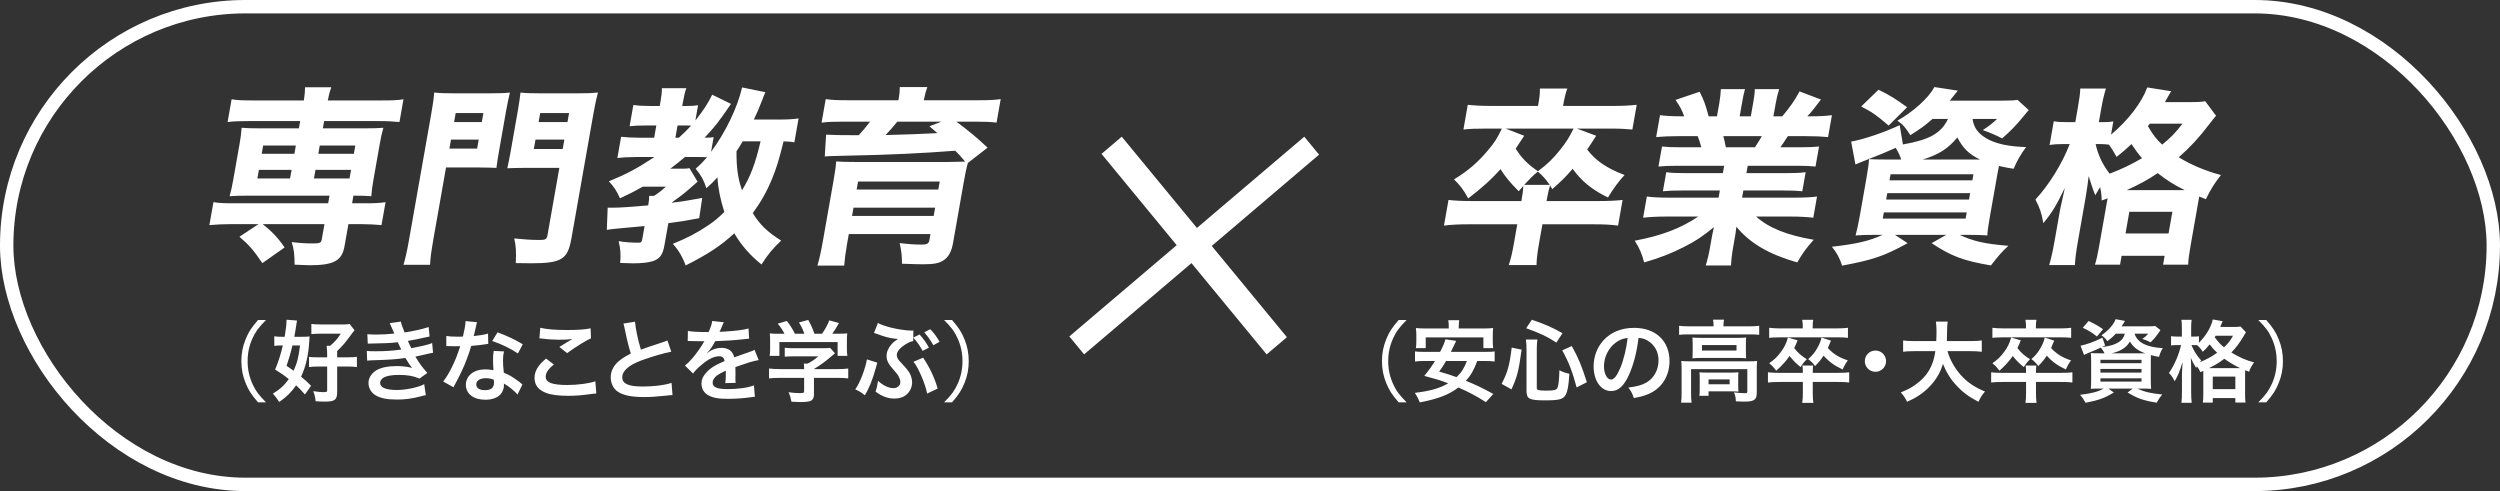 <svg width="560" height="110" viewBox="0 0 560 110" fill="none" xmlns="http://www.w3.org/2000/svg">
<rect x="0" y="0" width="560" height="110" fill="#333333" stroke="none"/>
<rect x="1.5" y="1.5" width="557" height="107" rx="53.5" stroke="white" stroke-width="3"/>
<path d="M55.637 27.123C53.624 27.123 52.372 27.166 50.98 27.337L51.879 22.241C53.175 22.455 54.32 22.498 56.59 22.498H68.067C68.25 21.213 68.314 20.613 68.335 19.543H74.202C73.86 20.528 73.603 21.47 73.421 22.498H85.584C87.896 22.498 89.02 22.455 90.38 22.241L89.481 27.337C88.175 27.209 86.868 27.123 84.898 27.123H72.607L72.318 28.75H81.569C83.796 28.75 84.706 28.708 85.873 28.622C85.509 29.95 85.348 30.635 85.07 32.219L83.635 40.356C83.357 41.941 83.282 42.626 83.175 43.954C81.986 43.868 81.44 43.825 79.17 43.825L78.871 45.538H81.569C83.881 45.538 85.005 45.496 86.365 45.282L85.455 50.421C84.02 50.292 82.457 50.207 80.873 50.207H78.046L77.168 55.175C76.59 58.429 74.749 59.414 69.309 59.414C68.838 59.414 67.65 59.371 65.99 59.286C65.99 57.059 65.841 55.774 65.337 54.232C67.136 54.447 68.667 54.532 70.08 54.532C71.665 54.532 71.943 54.404 72.082 53.59L72.682 50.207H58.849C60.916 51.834 62.361 53.376 63.753 55.431L58.764 58.943C56.826 56.074 55.83 54.918 53.635 53.033L57.896 50.207H51.558C50.059 50.207 48.335 50.292 46.901 50.421L47.811 45.282C49.095 45.496 50.252 45.538 52.522 45.538H73.507L73.806 43.825H55.733C53.592 43.825 52.639 43.868 51.429 43.954C51.793 42.626 51.975 41.813 52.232 40.356L53.667 32.219C53.924 30.763 54.02 29.992 54.127 28.622C55.273 28.708 56.162 28.75 58.389 28.75H66.954L67.243 27.123H55.637ZM58.946 32.605L58.624 34.447H65.948L66.269 32.605H58.946ZM57.993 38.044L57.65 39.971H64.973L65.316 38.044H57.993ZM71.301 34.447H79.267L79.588 32.605H71.622L71.301 34.447ZM70.327 39.971H78.292L78.635 38.044H70.669L70.327 39.971ZM97.05 53.793C96.579 56.449 96.376 58.076 96.333 59.318H90.38C90.798 57.905 91.172 56.277 91.611 53.793L96.579 25.613C96.986 23.301 97.157 22.102 97.264 20.731C98.485 20.86 99.374 20.903 101.601 20.903H109.823C112.093 20.903 113.089 20.86 114.224 20.731C113.924 21.973 113.689 23.044 113.389 24.714L111.783 33.836C111.408 35.935 111.312 36.748 111.205 37.605C110.016 37.562 108.774 37.519 107.489 37.519H99.909L97.04 53.793H97.05ZM101.719 27.337H107.928L108.282 25.324H102.072L101.719 27.337ZM100.669 33.29H106.879L107.232 31.277H101.023L100.669 33.29ZM127.96 53.579C127.157 58.119 125.723 58.975 118.956 58.975C118.228 58.975 117.04 58.932 115.541 58.932C115.648 56.363 115.584 55.035 115.187 53.408C117.243 53.622 118.978 53.751 120.905 53.751C122.19 53.751 122.479 53.579 122.629 52.723L125.295 37.605H117.372C115.916 37.605 114.663 37.648 113.635 37.691C113.828 36.834 114.063 35.721 114.395 33.879L116.012 24.714C116.269 23.258 116.44 22.016 116.59 20.731C117.768 20.86 118.614 20.903 120.926 20.903H129.534C131.761 20.903 132.671 20.86 133.935 20.731C133.539 22.23 133.303 23.344 132.907 25.571L127.971 53.579H127.96ZM120.648 27.337H127.115L127.468 25.324H121.001L120.648 27.337ZM119.577 33.376H126.044L126.419 31.277H119.952L119.577 33.376ZM177.96 31.877C177.211 31.748 176.751 31.706 175.519 31.663C174.492 35.817 173.978 37.487 172.993 39.928C171.783 42.883 170.477 45.196 168.624 47.723C170.145 50.249 171.826 51.92 174.984 53.89C173.078 55.688 171.997 57.016 170.573 59.243C168.025 57.187 166.098 55.003 164.481 52.262C161.515 55.003 158.56 56.973 153.581 59.457C152.896 57.53 151.901 55.903 150.712 54.618C153.988 53.29 156.205 52.134 158.785 50.378C160.048 49.521 160.958 48.751 162.254 47.466C161.387 44.853 160.819 42.027 160.712 39.714C159.813 40.699 159.395 41.127 158.228 42.155C157.586 40.228 157.157 39.457 155.83 37.787C156.997 36.759 157.414 36.331 158.378 35.217C157.618 35.175 157.275 35.175 156.676 35.175H153.421C152.361 36.074 151.365 36.888 150.134 37.787H152.104C153.474 37.787 153.903 37.787 154.438 37.658L156.258 40.699L155.958 40.956C155.958 40.956 155.048 41.727 154.395 42.327C153.282 43.312 151.997 44.297 150.53 45.324V45.41C152.704 45.153 154.02 44.939 157.297 44.339L156.622 48.879C153.432 49.479 152.329 49.65 149.706 49.992L148.828 54.96C148.453 57.102 147.778 58.001 146.183 58.515C145.23 58.815 143.656 58.986 141.729 58.986C141.13 58.986 140.412 58.943 138.913 58.9C139.095 57.145 139.02 55.86 138.571 54.018C140.07 54.275 141.462 54.361 143.046 54.361C143.603 54.361 143.753 54.232 143.881 53.504L144.384 50.635C143.043 50.778 141.04 50.963 138.378 51.192C137.382 51.277 136.633 51.363 135.926 51.491L136.119 46.524H137.275C138.817 46.524 141.29 46.352 145.198 46.01C145.402 44.853 145.423 44.468 145.402 43.868H146.515C147.629 43.14 148.121 42.755 149.149 41.813H143.967C142.018 42.926 140.744 43.569 138.881 44.425C138.11 42.712 137.532 41.855 136.387 40.614C140.444 38.943 142.479 37.873 146.59 35.175H142.35C140.851 35.175 139.384 35.26 138.292 35.389L139.128 30.635C140.22 30.763 141.654 30.849 143.239 30.849H146.536L147.018 28.108H144.62C143.035 28.108 142.083 28.151 141.033 28.279L141.868 23.526C142.789 23.654 143.967 23.74 145.466 23.74H147.778L147.95 22.755C148.175 21.47 148.271 20.699 148.26 19.757H153.742C153.421 20.613 153.239 21.384 152.993 22.798L152.821 23.74H153.892C154.963 23.74 155.659 23.697 156.365 23.569L155.766 26.995C157.468 24.853 158.699 23.012 159.524 21.213L163.742 23.269C160.969 27.337 160.091 28.451 157.821 30.849C158.892 30.849 159.331 30.806 159.856 30.721L159.277 34.018C162.607 29.479 165.113 24.254 166.237 19.586L171.44 20.656C171.151 21.341 171.023 21.599 170.755 22.369C169.845 24.639 169.674 25.11 168.86 26.78H174.427C176.483 26.78 177.778 26.695 178.881 26.524L177.939 31.877H177.96ZM152.061 30.849C153.282 29.735 153.806 29.222 154.802 28.151C154.256 28.108 153.999 28.108 153.656 28.108H151.772L151.29 30.849H152.061ZM166.354 31.663C165.862 32.519 165.626 32.905 164.973 33.89C164.963 37.616 165.273 39.928 166.215 42.626C168.143 39.457 169.192 36.673 170.369 31.663H166.344H166.354ZM201.301 22.155C201.494 21.042 201.536 20.571 201.558 19.5H207.725C207.414 20.314 207.168 21.213 206.997 22.155L206.943 22.455H219.02C221.462 22.455 222.671 22.412 224.16 22.198L223.228 27.466C221.847 27.294 220.444 27.252 218.603 27.252H214.235C216.74 29.093 219.16 31.106 221.215 33.076L216.804 36.502C216.494 37.53 216.205 38.943 215.883 40.785L213.485 54.404C213.132 56.416 212.436 57.658 211.237 58.386C210.273 58.986 209.128 59.2 206.686 59.2C205.53 59.2 204.641 59.157 202.04 59.072C202.04 57.401 201.954 56.374 201.526 54.447C203.624 54.703 205.016 54.789 206.429 54.789C207.714 54.789 208.057 54.575 208.207 53.676L208.421 52.434H190.134L189.759 54.532C189.406 56.545 189.213 58.087 189.095 59.5H183.1C183.539 58.001 183.913 56.374 184.352 53.847L186.686 40.614C187.072 38.429 187.222 37.316 187.297 36.16C188.271 36.245 189.545 36.288 192.072 36.288H212.2C214.377 36.26 215.709 36.231 216.194 36.202C215.134 34.918 214.952 34.746 213.967 33.761C206.933 34.318 198.945 34.703 189.534 34.875C189.32 34.875 188.721 34.875 187.853 34.918C187.482 34.918 186.993 34.932 186.387 34.96C185.873 34.96 185.262 35.003 184.748 35.046L185.048 30.164C186.233 30.25 188.667 30.292 192.35 30.292C193.357 29.179 193.999 28.451 194.898 27.252H188.817C186.719 27.252 185.551 27.294 184.031 27.466L184.963 22.198C186.376 22.412 187.618 22.455 190.102 22.455H201.237L201.29 22.155H201.301ZM210.498 40.656H192.211L191.89 42.455H210.177L210.498 40.656ZM190.862 48.365H209.149L209.47 46.524H191.183L190.862 48.365ZM201.001 27.252C200.284 28.151 199.331 29.222 198.378 30.25C202.157 30.164 207.029 29.992 209.973 29.821C209.31 29.222 209.042 29.008 208.185 28.279L210.894 27.252H201.001Z" fill="white"/>
<path d="M59.584 90.12H57.804C56.304 88.4 55.684 87.44 55.025 85.82C54.364 84.22 54.065 82.64 54.065 80.9C54.065 79.16 54.364 77.58 55.025 75.98C55.684 74.36 56.304 73.4 57.804 71.68H59.584C57.904 73.38 57.245 74.28 56.544 75.82C55.825 77.42 55.465 79.08 55.465 80.9C55.465 82.72 55.825 84.38 56.544 85.98C57.245 87.52 57.904 88.42 59.584 90.12ZM75.525 82.1V87.8C75.525 89.56 75.004 89.96 72.784 89.96C72.204 89.96 71.585 89.94 70.704 89.88C70.605 88.96 70.504 88.52 70.165 87.62C71.124 87.76 71.885 87.84 72.424 87.84C73.124 87.84 73.284 87.78 73.284 87.46V82.1H71.264C70.484 82.1 69.844 82.14 69.225 82.22V79.94C69.704 80.02 70.144 80.04 71.204 80.04H73.284V79.36C73.284 78.58 73.245 78.18 73.165 77.46H73.965C75.064 76.5 75.564 75.92 76.344 74.74H71.904C71.105 74.74 70.344 74.78 69.745 74.84V72.56C70.264 72.64 70.984 72.68 71.965 72.68H76.585C77.484 72.68 77.924 72.66 78.325 72.58L79.424 73.98C79.264 74.14 79.204 74.22 79.025 74.46C77.365 76.74 76.865 77.36 75.525 78.62V80.04H77.965C78.825 80.04 79.344 80 79.945 79.92V82.22C79.325 82.14 78.784 82.1 77.965 82.1H75.525ZM69.684 86.42L68.305 88.36C67.365 87.32 67.004 86.92 66.325 86.32C65.264 87.86 64.184 88.92 62.544 90.04C62.145 89.4 61.705 88.8 61.105 88.18C62.705 87.22 63.705 86.3 64.684 84.92C63.645 84.08 63.105 83.7 61.624 82.78C62.344 81.1 62.844 79.48 63.364 77.38H62.885C62.364 77.38 61.885 77.42 61.444 77.48V75.32C61.965 75.42 62.444 75.44 63.205 75.44H63.764C64.025 73.86 64.184 72.58 64.184 71.84C64.184 71.8 64.184 71.72 64.184 71.62L66.544 71.8C66.465 72.1 66.445 72.22 66.325 73.08C66.204 73.9 66.105 74.52 65.924 75.44H67.665C68.385 75.44 68.844 75.42 69.344 75.36C69.325 75.76 69.325 75.76 69.264 76.58C69.105 79.48 68.484 82.16 67.445 84.38C68.365 85.14 68.725 85.44 69.684 86.42ZM67.204 77.38H65.504C65.445 77.68 65.445 77.68 65.284 78.28C65.064 79.22 64.704 80.44 64.184 81.94C64.984 82.48 65.284 82.7 65.764 83.04C66.544 81.36 66.885 80.08 67.204 77.38ZM82.382 76.98L82.282 74.86C82.862 74.92 83.322 74.94 84.202 74.94C85.722 74.94 86.802 74.88 88.322 74.72C88.262 74.56 88.262 74.56 88.102 74.2C87.602 73.04 87.322 72.42 87.302 72.38L89.802 72.04C89.882 72.54 90.082 73.14 90.622 74.46C92.322 74.24 94.642 73.72 96.022 73.26L96.222 75.38C96.022 75.42 96.022 75.42 95.542 75.52C94.202 75.84 91.982 76.28 91.362 76.36C91.682 77.1 91.802 77.36 92.142 78C93.862 77.64 94.782 77.44 94.902 77.42C96.042 77.14 96.282 77.06 96.802 76.84L97.002 79.02C96.622 79.08 96.202 79.16 95.742 79.28C94.922 79.48 94.262 79.62 93.782 79.72C93.282 79.82 93.282 79.82 93.042 79.88C94.082 81.6 94.402 82.02 95.722 83.54L93.962 84.8C92.522 84.2 91.322 83.98 89.362 83.98C87.842 83.98 86.682 84.18 86.002 84.54C85.442 84.86 85.142 85.28 85.142 85.76C85.142 86.24 85.482 86.7 86.002 86.92C86.642 87.2 87.702 87.36 88.862 87.36C90.942 87.36 93.762 86.76 95.022 86.06L95.382 88.52C95.002 88.58 95.002 88.58 94.082 88.82C92.382 89.28 90.722 89.5 88.962 89.5C86.662 89.5 85.202 89.2 84.082 88.52C83.122 87.92 82.542 86.9 82.542 85.78C82.542 84.7 83.142 83.7 84.222 83C85.262 82.34 86.862 82 88.882 82C90.102 82 91.262 82.14 92.342 82.42C92.022 82.12 91.642 81.56 90.802 80.18C88.682 80.5 87.402 80.58 83.062 80.72C82.722 80.74 82.582 80.74 82.242 80.78L82.162 78.6C82.742 78.68 82.862 78.68 84.222 78.68C86.322 78.68 87.982 78.56 89.882 78.3C89.762 78.06 89.682 77.94 89.522 77.56C89.322 77.14 89.262 77.02 89.102 76.66C87.502 76.84 86.062 76.92 83.742 76.94C82.902 76.94 82.802 76.96 82.382 76.98ZM104.296 71.92L106.856 72.18C106.736 72.56 106.736 72.56 106.536 73.52C106.436 74 106.336 74.4 106.116 75.28C107.496 75.14 108.536 74.96 109.316 74.72L109.376 77.02C109.156 77.04 109.116 77.04 108.736 77.12C108.016 77.24 106.796 77.38 105.556 77.48C104.976 79.48 104.256 81.38 103.356 83.28C102.896 84.26 102.716 84.62 101.956 86.02C101.696 86.5 101.696 86.5 101.576 86.74L99.276 85.46C99.976 84.54 100.536 83.64 101.216 82.26C101.996 80.66 102.336 79.84 103.096 77.54C102.196 77.56 102.076 77.56 101.836 77.56C101.576 77.56 101.456 77.56 101.036 77.54L99.976 77.52V75.24C100.696 75.38 101.456 75.42 102.676 75.42C102.916 75.42 103.256 75.42 103.696 75.4C104.036 73.98 104.256 72.78 104.296 71.92ZM117.096 77.12L116.016 79.18C114.276 78.02 112.496 77.16 110.256 76.38L111.456 74.44C113.816 75.34 115.316 76.04 117.096 77.12ZM117.016 86.14L115.916 88.38C115.196 87.52 114.036 86.58 112.856 85.9C112.876 86.08 112.896 86.22 112.896 86.3C112.896 87.04 112.556 87.9 112.036 88.42C111.336 89.14 110.136 89.54 108.716 89.54C106.076 89.54 104.356 88.22 104.356 86.18C104.356 84.16 106.136 82.74 108.676 82.74C109.276 82.74 109.696 82.78 110.536 82.92C110.476 82 110.436 81.22 110.436 80.62C110.436 79.84 110.476 79.26 110.596 78.6L112.916 78.72C112.716 79.46 112.676 79.92 112.676 80.74C112.676 81.54 112.716 82.34 112.856 83.48C114.296 84.12 114.496 84.22 116.016 85.32C116.316 85.52 116.396 85.6 116.716 85.86C116.876 86.02 116.876 86.02 117.016 86.14ZM110.616 85.04C109.916 84.8 109.436 84.72 108.816 84.72C107.516 84.72 106.676 85.26 106.676 86.1C106.676 86.92 107.396 87.4 108.636 87.4C109.996 87.4 110.656 86.84 110.656 85.72C110.656 85.52 110.616 85.04 110.616 85.04ZM120.835 75.8L121.015 73.42C122.555 73.78 124.335 73.92 127.015 73.92C129.555 73.92 130.975 73.82 132.295 73.54L132.375 75.78C131.175 76.32 129.015 77.66 127.035 79.1L125.295 77.72C126.335 77.06 127.315 76.46 128.235 75.94C127.355 76.06 126.495 76.1 125.235 76.1C124.215 76.1 122.555 76 121.575 75.86C121.175 75.82 121.115 75.8 120.835 75.8ZM122.315 80.32L124.055 81.64C122.795 82.68 122.235 83.52 122.235 84.38C122.235 85.68 123.695 86.24 127.075 86.24C129.455 86.24 132.075 85.88 133.355 85.4L133.575 88.14C133.235 88.16 133.115 88.16 132.695 88.22C130.295 88.56 129.015 88.66 127.295 88.66C125.115 88.66 123.355 88.44 122.295 88C120.575 87.34 119.735 86.22 119.735 84.66C119.735 83.14 120.515 81.82 122.315 80.32ZM139.644 72.48L142.244 72.06C142.324 73.4 142.924 76.28 143.564 78.32C144.864 77.84 144.864 77.84 148.744 76.56C149.104 76.44 149.204 76.4 149.504 76.26L150.364 78.78C148.624 79.12 146.004 79.88 143.764 80.7C140.844 81.78 139.384 83.06 139.384 84.5C139.384 85.96 140.744 86.58 143.964 86.58C146.464 86.58 148.924 86.28 150.424 85.76L150.644 88.5C150.204 88.5 150.104 88.52 149.024 88.64C146.864 88.86 145.744 88.94 144.344 88.94C141.564 88.94 139.824 88.6 138.544 87.84C137.444 87.18 136.804 85.94 136.804 84.5C136.804 83.16 137.444 81.88 138.584 80.92C139.364 80.26 140.004 79.86 141.304 79.2C140.804 77.58 140.464 76.24 139.964 73.78C139.764 72.82 139.744 72.78 139.644 72.48ZM154.048 76.4L154.088 74.12C154.908 74.3 156.188 74.38 158.728 74.38C159.268 73.18 159.448 72.58 159.528 71.9L162.148 72.18C162.028 72.38 162.028 72.38 161.348 73.98C161.248 74.2 161.208 74.26 161.168 74.34C161.328 74.32 161.328 74.32 162.428 74.26C164.748 74.12 166.568 73.9 167.668 73.58L167.808 75.86C167.248 75.9 167.248 75.9 166.228 76.02C164.768 76.2 162.228 76.36 160.208 76.42C159.628 77.56 159.068 78.36 158.368 79.08L158.388 79.12C158.528 79.02 158.528 79.02 158.788 78.82C159.528 78.26 160.588 77.92 161.608 77.92C163.168 77.92 164.148 78.66 164.468 80.04C166.008 79.48 167.028 79.12 167.528 78.96C168.608 78.58 168.688 78.56 169.008 78.36L169.948 80.66C169.388 80.74 168.788 80.9 167.728 81.2C167.448 81.28 166.448 81.62 164.728 82.22V82.44C164.748 82.96 164.748 82.96 164.748 83.24C164.748 83.44 164.748 83.78 164.748 84.04C164.728 84.38 164.728 84.56 164.728 84.7C164.728 85.14 164.748 85.42 164.788 85.76L162.468 85.82C162.548 85.46 162.588 84.44 162.588 83.5C162.588 83.22 162.588 83.22 162.588 83.02C161.608 83.48 161.088 83.76 160.668 84.06C159.968 84.58 159.628 85.12 159.628 85.7C159.628 86.74 160.588 87.16 163.008 87.16C165.408 87.16 167.468 86.86 168.888 86.32L169.088 88.9C168.748 88.9 168.648 88.92 168.168 88.98C166.728 89.2 164.808 89.34 163.048 89.34C160.928 89.34 159.608 89.1 158.588 88.5C157.668 87.98 157.128 87.02 157.128 85.92C157.128 85.1 157.368 84.46 158.008 83.7C158.908 82.58 160.048 81.82 162.308 80.88C162.208 80.14 161.808 79.8 161.088 79.8C159.928 79.8 158.528 80.5 156.988 81.86C156.148 82.56 155.688 83.06 155.248 83.68L153.428 81.88C153.948 81.48 154.528 80.92 155.228 80.1C156.008 79.18 157.228 77.44 157.628 76.68C157.708 76.52 157.708 76.52 157.788 76.42C157.708 76.42 157.448 76.44 157.448 76.44C157.128 76.44 155.368 76.4 154.928 76.4C154.548 76.38 154.548 76.38 154.368 76.38C154.308 76.38 154.188 76.38 154.048 76.4ZM180.125 84.64H174.705C173.665 84.64 172.885 84.68 172.265 84.76V82.54C172.945 82.64 173.745 82.68 174.685 82.68H180.125V82.54C180.125 82.14 180.105 81.78 180.065 81.44H180.925C181.785 81 182.445 80.56 183.285 79.82H177.785C176.965 79.82 176.425 79.84 175.785 79.9V77.9C176.385 77.98 176.945 78 177.805 78H184.425C185.205 78 185.585 77.98 185.945 77.92L187.045 79.14C186.705 79.42 186.705 79.42 186.325 79.74C184.905 80.96 183.885 81.7 182.325 82.66V82.68H187.545C188.525 82.68 189.405 82.64 190.005 82.54V84.76C189.425 84.68 188.565 84.64 187.525 84.64H182.325V88.14C182.325 88.84 182.265 89.12 182.065 89.4C181.725 89.9 181.045 90.06 179.245 90.06C178.985 90.06 178.325 90.04 177.285 89.98C177.065 88.92 176.965 88.58 176.625 87.86C177.585 88 178.485 88.06 179.105 88.06C179.985 88.06 180.125 88 180.125 87.6V84.64ZM174.785 74.76H175.725C175.265 73.88 175.005 73.48 174.225 72.5L176.245 71.9C176.945 72.76 177.405 73.48 178.065 74.76H180.185C179.845 73.82 179.525 73.12 178.965 72.24L181.045 71.66C181.865 73.2 181.985 73.48 182.425 74.76H184.125C184.725 73.96 185.425 72.7 185.765 71.76L187.925 72.36C187.465 73.22 186.885 74.14 186.425 74.76H187.325C188.685 74.76 189.065 74.74 189.785 74.68C189.725 75.18 189.705 75.58 189.705 76.34V78.2C189.705 78.74 189.745 79.24 189.805 79.72H187.625V76.62H174.585V79.72H172.405C172.485 79.26 172.505 78.8 172.505 78.18V76.34C172.505 75.62 172.485 75.2 172.425 74.68C173.325 74.76 173.445 74.76 174.785 74.76ZM204.576 75.62L205.976 74.92C206.836 75.86 207.376 76.62 208.076 77.86L206.676 78.6C205.996 77.38 205.456 76.58 204.576 75.62L204.556 76.4C204.016 76.5 203.536 76.7 202.856 77.12C201.576 77.92 200.876 78.78 200.876 79.52C200.876 79.74 200.956 80.06 201.056 80.24C201.256 80.64 201.336 80.72 202.536 82C203.256 82.8 203.656 83.32 203.916 83.9C204.176 84.5 204.316 85.1 204.316 85.66C204.316 86.7 203.836 87.74 203.036 88.4C202.336 89 201.436 89.28 200.316 89.28C198.896 89.28 197.536 88.78 196.116 87.72C196.416 86.88 196.516 86.44 196.676 85.3C197.796 86.34 199.036 86.94 200.116 86.94C201.036 86.94 201.676 86.38 201.676 85.56C201.676 85.22 201.576 84.86 201.356 84.44C201.116 83.94 200.896 83.66 200.116 82.78C198.956 81.48 198.596 80.74 198.596 79.74C198.596 78.82 198.976 77.94 199.696 77.12C200.096 76.68 200.316 76.48 201.136 75.94L200.876 75.9L200.476 75.86C199.256 75.74 198.136 75.44 196.456 74.8C196.096 74.68 196.076 74.66 195.776 74.58L196.656 72.34C197.236 72.68 198.056 72.98 199.316 73.32C200.776 73.72 203.056 74.06 204.196 74.06C204.256 74.06 204.396 74.06 204.596 74.04L204.576 75.62ZM204.616 81.04L206.776 80.12C208.256 82.3 209.356 84.64 210.036 87.04L207.676 88.16C207.356 86.18 205.596 82.08 204.616 81.04ZM210.456 76.56L209.076 77.34C208.456 76.24 207.796 75.3 207.036 74.44L208.376 73.74C209.276 74.66 209.816 75.42 210.456 76.56ZM194.196 80.5L196.516 81.24C196.476 81.36 196.456 81.48 196.436 81.52C196.416 81.58 196.356 81.8 196.276 82.12C195.496 84.96 194.676 87.02 193.716 88.54C192.936 87.9 192.456 87.6 191.576 87.22C192.576 85.88 193.836 82.62 194.196 80.5ZM213.256 90.12H211.476C213.156 88.44 213.816 87.52 214.516 85.98C215.236 84.38 215.596 82.72 215.596 80.9C215.596 79.08 215.236 77.42 214.516 75.82C213.816 74.28 213.156 73.36 211.476 71.68H213.256C214.756 73.4 215.376 74.36 216.036 75.98C216.696 77.58 216.996 79.16 216.996 80.9C216.996 82.64 216.696 84.22 216.036 85.82C215.376 87.44 214.756 88.4 213.256 90.12Z" fill="white"/>
<path d="M271.43 55.09L295.47 34.64L292.16 30.62L268.11 51.06L251.27 30.62L246.74 34.47L263.58 54.92L239.53 75.36L242.84 79.38L266.89 58.94L283.73 79.38L288.27 75.53L271.43 55.09Z" fill="white"/>
<path d="M340.84 44.743C341.041 43.602 341.21 42.417 341.21 41.656C340.893 42.037 340.681 42.248 340.195 42.84C338.187 40.811 337.172 39.585 336.125 37.893C333.927 40.303 332.362 41.741 328.884 44.447C327.764 42.417 327.077 41.53 325.703 40.176C328.779 38.316 331.062 36.371 333.377 33.58C334.815 31.889 335.354 31.001 336.421 28.802H333.039C330.629 28.802 329.349 28.845 327.806 29.014L328.779 23.475C330.354 23.644 331.908 23.728 334.064 23.728H344.508L344.698 22.671C344.878 21.656 344.952 20.726 344.941 19.838H351.072C350.745 20.726 350.502 21.656 350.322 22.629L350.132 23.728H361.421C363.535 23.728 365.026 23.644 366.622 23.475L365.65 29.014C364.318 28.887 362.901 28.802 360.703 28.802H353.218L357.542 30.409C356.601 31.889 356.379 32.227 355.523 33.496C357.489 36.033 359.899 37.682 363.905 39.204C362.658 40.515 361.379 42.248 360.185 44.236C356.675 42.544 354.275 40.599 352.267 37.809C350.872 39.458 349.741 40.599 347.7 42.375C347.478 41.952 347.415 41.826 347.214 41.53C346.918 42.502 346.749 43.221 346.474 44.743L346.421 45.039H357.711C360.417 45.039 361.95 44.955 363.461 44.785L362.447 50.536C360.84 50.325 359.413 50.24 356.791 50.24H345.502L344.751 54.468C344.339 56.836 344.212 57.978 344.18 59.373H337.965C338.44 57.893 338.726 56.752 339.117 54.511L339.867 50.24H329.127C326.76 50.24 325.058 50.325 323.451 50.536L324.466 44.785C325.914 44.955 327.426 45.039 330.047 45.039H340.787L340.84 44.743ZM341.421 30.409C340.928 31.142 340.294 32.1 339.519 33.284C340.766 35.314 342.087 36.709 344.497 38.358C346.686 36.709 347.912 35.525 349.487 33.538C350.84 31.847 351.548 30.705 352.478 28.802H337.256L341.411 30.409H341.421ZM347.13 41.403C346.252 40.134 345.618 39.415 344.476 38.443C343.292 39.415 342.626 40.092 341.421 41.403H347.13ZM375.713 37.132C373.853 37.132 372.912 37.174 371.495 37.301L372.288 32.819C373.493 32.946 374.455 32.988 376.442 32.988H381.094C380.703 31.635 380.597 31.255 380.269 30.494H376.083C374.053 30.494 372.309 30.578 370.977 30.705L371.844 25.8C373.166 25.969 374.508 26.054 376.622 26.054H377.256C376.77 24.701 376.432 24.024 375.322 22.375L380.713 20.557C381.717 22.544 381.939 23.179 382.743 26.054H384.603L385.111 23.179C385.343 21.868 385.438 20.853 385.47 19.965H390.882C390.66 20.726 390.459 21.614 390.237 22.925L389.688 26.054H392.182L392.732 22.925C392.954 21.656 393.07 20.768 393.081 19.965H398.535C398.271 20.726 397.986 21.868 397.753 23.179L397.246 26.054H399.233C401.062 23.855 401.96 22.587 403.092 20.473L407.891 22.291C406.728 23.855 405.903 24.912 404.857 26.054H405.449C407.69 26.054 408.969 25.969 410.354 25.8L409.487 30.705C408.197 30.578 406.442 30.494 404.371 30.494H400.481C399.434 32.1 399.381 32.185 398.81 32.988H403.208C405.195 32.988 406.22 32.946 407.468 32.819L406.675 37.301C405.259 37.174 404.381 37.132 402.478 37.132H391.485L391.199 38.781H400.206C401.982 38.781 403.261 38.739 404.466 38.57L403.715 42.84C402.51 42.714 401.337 42.671 399.519 42.671H390.512L390.227 44.278H401.728C404.18 44.278 405.713 44.193 407.013 44.024L406.178 48.76C404.561 48.591 403.007 48.506 401.02 48.506H393.366C396.178 51.043 400.28 52.692 406.273 53.707C404.54 55.652 403.81 56.667 402.584 58.781C396.22 56.963 391.971 54.468 388.948 50.79C388.779 52.227 388.747 52.439 388.557 53.496L388.25 55.229C387.933 57.005 387.796 58.316 387.753 59.458H382.087C382.478 58.189 382.796 56.878 383.081 55.229L383.377 53.538C383.557 52.523 383.578 52.396 383.927 50.874C381.21 53.073 379.825 54.003 377.13 55.356C374.392 56.752 371.707 57.809 368.282 58.781C367.838 56.963 367.246 55.568 366.178 53.919C372.256 52.777 376.516 51.128 380.407 48.506H373.388C371.316 48.506 369.741 48.591 368.06 48.76L368.895 44.024C370.216 44.193 371.728 44.278 374.096 44.278H384.963L385.248 42.671H376.749C374.931 42.671 373.736 42.714 372.489 42.84L373.24 38.57C374.307 38.739 375.565 38.781 377.426 38.781H385.924L386.21 37.132H375.681H375.713ZM393.102 32.988C393.853 31.847 394.085 31.509 394.645 30.494H386.02C386.273 31.466 386.4 31.931 386.59 32.988H393.102ZM432.87 26.646C431.316 28.041 430.195 28.845 427.912 30.282C426.886 28.633 426.305 27.914 425.015 27.026C428.578 25.039 431.992 21.952 433.313 19.5L438.546 20.303C437.644 21.431 437.049 22.178 436.76 22.544H448.599C450.248 22.544 451.146 22.502 451.929 22.375L454.445 24.659C454.075 25.081 454.032 25.081 453.271 26.054C451.4 28.295 450.459 29.267 448.472 31.001C447.003 30.24 445.819 29.733 444.149 29.141C445.629 28.168 446.368 27.576 447.341 26.646H441.844C442.172 28.633 443.018 29.817 444.889 30.959C446.95 32.185 449.804 32.819 453.842 32.946C452.563 34.68 451.939 35.821 451.041 37.809C449.519 37.555 449.032 37.47 447.774 37.174C447.468 38.654 447.383 39.162 447.193 40.261L445.798 48.168C445.407 50.367 445.174 51.931 445.163 52.735C444.17 52.65 442.774 52.608 440.829 52.608H438.969C441.897 54.003 444.571 54.637 449.867 55.06C448.356 56.456 447.605 57.343 445.967 59.458C439.815 58.401 437.151 57.428 432.679 54.468L435.967 52.608H424.466L427.309 54.468C422.013 57.386 419.593 58.189 412.637 59.5C411.992 57.639 411.548 56.794 410.343 55.272C415.903 54.637 418.641 54.003 421.717 52.608H420.068C418.039 52.608 416.802 52.65 415.65 52.735C415.882 51.889 416.252 50.282 416.569 48.506L418.081 39.923C418.419 37.978 418.609 36.709 418.662 35.652C419.54 35.694 420.893 35.737 422.912 35.737H425.872C425.576 34.807 425.259 34.172 424.645 33.115C422.394 34.13 421.03 34.68 417.574 36.033C416.707 36.371 416.39 36.498 415.618 36.836L414.656 31.72C417.447 31.212 421.76 29.775 425.533 28.041L426.252 32.354C432.182 31.339 434.857 29.817 436.347 26.646H432.88H432.87ZM423.049 28.126C420.407 25.843 419.318 25.081 416.908 23.855L420.787 20.092C423.43 21.403 424.645 22.164 427.193 24.024L423.049 28.126ZM423.25 40.388H441.812L442.056 39.035H423.493L423.25 40.388ZM422.5 44.701H441.062L441.316 43.263H422.753L422.5 44.701ZM421.738 48.971H440.301L440.544 47.576H421.982L421.738 48.971ZM443.525 35.737C441.03 34.511 439.772 33.284 438.44 30.79C436.347 33.327 434.254 34.637 430.681 35.737H443.535H443.525ZM472.098 44.405C471.633 44.616 471.464 44.659 470.787 44.912C470.734 43.559 470.66 43.01 470.428 41.91C470.005 42.629 469.846 42.84 469.349 43.728C469.025 43.024 468.528 41.6 467.859 39.458C467.764 40.472 467.383 43.136 467.151 44.405L465.449 54.088C465.068 56.244 464.836 58.02 464.772 59.373H459.022C459.445 57.935 459.836 56.202 460.206 54.088L461.474 46.9C461.971 44.532 462.341 42.925 462.531 42.079C460.607 46.054 459.656 47.618 457.711 49.986C457.288 47.618 456.886 46.519 455.935 44.701C459.022 41.361 461.918 36.667 463.62 32.27H462.309C460.998 32.27 460.1 32.312 459.106 32.481L460.047 27.153C460.734 27.322 461.738 27.365 463.218 27.365H464.867L465.417 24.236C465.787 22.122 465.946 21.022 465.977 19.838H471.728C471.347 21.064 471.051 22.248 470.703 24.193L470.142 27.365H471.072C472.045 27.365 472.732 27.322 473.387 27.196L472.87 30.155C476.686 26.984 479.762 22.967 480.988 19.585L486.337 20.43C486.21 20.656 486.006 21.008 485.724 21.487C485.607 21.656 485.491 21.868 485.364 22.122C485.237 22.333 485.174 22.502 484.931 22.883H490.385C492.119 22.883 493.06 22.84 493.969 22.671L496.4 25.927C495.872 26.519 495.703 26.773 494.836 27.872C492.584 30.832 490.639 32.946 488.039 35.229C490.787 36.921 494.085 38.316 497.489 39.204C496.072 41.022 495.195 42.375 494.127 44.616L492.626 44.024L490.692 55.018C490.354 56.963 490.174 58.189 490.153 59.289H484.529L484.878 57.301H475.237L474.889 59.289H469.265C469.624 58.189 469.867 57.048 470.206 55.145L471.992 45.039L472.108 44.405H472.098ZM469.423 32.27C469.963 34.722 470.914 36.752 472.563 38.908C475.29 37.851 477.172 36.963 479.815 35.441C478.863 34.341 478.356 33.623 477.457 32.27C476.094 33.538 475.491 34.045 474.117 35.145C473.345 33.749 473.081 33.327 472.404 32.396C471.781 32.312 471.072 32.27 470.269 32.27H469.423ZM489.371 42.587C487.003 41.403 485.364 40.388 483.324 38.781C480.977 40.346 479.434 41.191 476.4 42.587H489.381H489.371ZM476.115 52.301H485.755L486.612 47.439H476.971L476.115 52.301ZM481.559 27.703C481.39 27.914 481.337 27.999 481.125 28.253C482.362 30.325 482.986 31.128 484.328 32.396C486.252 30.832 487.288 29.775 488.874 27.703H481.559Z" fill="white"/>
<path d="M315.081 90.12H313.301C311.801 88.4 311.181 87.44 310.521 85.82C309.861 84.22 309.561 82.64 309.561 80.9C309.561 79.16 309.861 77.58 310.521 75.98C311.181 74.36 311.801 73.4 313.301 71.68H315.081C313.401 73.38 312.741 74.28 312.041 75.82C311.321 77.42 310.961 79.08 310.961 80.9C310.961 82.72 311.321 84.38 312.041 85.98C312.741 87.52 313.401 88.42 315.081 90.12ZM332.601 80.86H330.901C330.161 82.88 329.521 84 328.361 85.3C330.701 86.26 331.921 86.84 334.501 88.24L332.841 90.08C330.581 88.64 329.101 87.86 326.681 86.8C324.541 88.42 322.161 89.34 318.021 90.14C317.721 89.34 317.421 88.76 316.921 88C320.321 87.6 322.441 87 324.401 85.86C322.541 85.16 322.181 85.04 319.041 84.2C320.221 82.74 320.681 82.08 321.441 80.86H319.141C318.161 80.86 317.541 80.9 316.961 80.98V78.72C317.541 78.8 318.001 78.82 319.141 78.82H322.581C323.261 77.54 323.581 76.76 323.781 76L326.181 76.36C325.981 76.78 325.981 76.78 325.781 77.2C325.521 77.72 325.521 77.72 325.001 78.82H332.601C333.761 78.82 334.241 78.8 334.801 78.72V80.98C334.181 80.9 333.581 80.86 332.601 80.86ZM328.581 80.86H323.921C323.341 81.84 323.121 82.2 322.381 83.24C324.361 83.82 324.841 83.96 326.261 84.48C327.401 83.4 328.001 82.44 328.581 80.86ZM324.521 73.58V73.24C324.521 72.64 324.501 72.2 324.421 71.72H326.861C326.801 72.14 326.761 72.62 326.761 73.22V73.58H332.161C333.141 73.58 333.781 73.56 334.461 73.48C334.401 74 334.381 74.46 334.381 75.02V76.5C334.381 77.08 334.401 77.52 334.481 77.98H332.281V75.58H319.361V77.98H317.161C317.221 77.52 317.261 77.1 317.261 76.5V75.02C317.261 74.54 317.221 74 317.161 73.48C317.841 73.56 318.461 73.58 319.461 73.58H324.521ZM338.561 87.22L336.361 85.98C337.701 83.42 338.141 81.84 338.621 77.86L340.841 78.32C340.181 83.16 339.841 84.44 338.561 87.22ZM350.001 74.64L348.621 76.74C346.621 75.42 345.141 74.7 341.861 73.52L343.141 71.62C346.121 72.64 347.621 73.3 350.001 74.64ZM355.461 85.62L353.161 86.78C352.241 83.3 351.401 81.12 349.941 78.48L352.081 77.52C353.561 80.16 354.321 82.02 355.461 85.62ZM344.241 78.04V86.9C344.241 87.4 344.621 87.5 346.461 87.5C348.061 87.5 348.641 87.36 348.861 86.9C349.121 86.34 349.261 85.02 349.301 82.94C350.161 83.36 350.701 83.54 351.541 83.74C351.361 86.44 351.161 87.58 350.721 88.42C350.161 89.44 349.281 89.68 346.081 89.68C342.541 89.68 341.941 89.36 341.941 87.54V78.1C341.941 77.34 341.901 76.86 341.801 76.06H344.381C344.281 76.7 344.241 77.32 344.241 78.04ZM367.03 75.68C366.65 78.82 365.95 81.58 364.95 83.84C363.81 86.42 362.53 87.6 360.89 87.6C358.61 87.6 356.97 85.28 356.97 82.06C356.97 79.86 357.75 77.8 359.17 76.24C360.85 74.4 363.21 73.44 366.05 73.44C370.85 73.44 373.97 76.36 373.97 80.86C373.97 84.32 372.17 87.08 369.11 88.32C368.15 88.72 367.37 88.92 365.97 89.16C365.63 88.1 365.39 87.66 364.75 86.82C366.59 86.58 367.79 86.26 368.73 85.72C370.47 84.76 371.51 82.86 371.51 80.72C371.51 78.8 370.65 77.24 369.05 76.28C368.43 75.92 367.91 75.76 367.03 75.68ZM364.59 75.7C363.55 75.82 362.83 76.1 362.01 76.68C360.33 77.88 359.29 79.94 359.29 82.08C359.29 83.72 359.99 85.02 360.87 85.02C361.53 85.02 362.21 84.18 362.93 82.46C363.69 80.66 364.35 77.96 364.59 75.7ZM383.839 73.1V72.86C383.839 72.4 383.799 72 383.719 71.6H386.179C386.099 72.02 386.059 72.4 386.059 72.84V73.1H391.959C392.859 73.1 393.419 73.06 394.059 72.98V75C393.399 74.92 392.899 74.9 391.979 74.9H378.179C377.279 74.9 376.779 74.92 376.119 75V72.98C376.759 73.06 377.359 73.1 378.299 73.1H383.839ZM379.159 78.78V77.06C379.159 76.42 379.139 76.08 379.099 75.6C379.679 75.66 380.159 75.68 381.039 75.68H389.359C390.159 75.68 390.579 75.66 391.139 75.6C391.099 76.12 391.079 76.42 391.079 77.06V78.78C391.079 79.56 391.099 79.78 391.139 80.26C390.599 80.2 390.139 80.18 389.259 80.18H380.979C380.199 80.18 379.679 80.2 379.099 80.26C379.139 79.84 379.159 79.46 379.159 78.78ZM381.239 77.3V78.52H388.979V77.3H381.239ZM376.679 88V82.68C376.679 82 376.659 81.48 376.599 80.86C377.239 80.92 377.819 80.94 378.679 80.94H391.639C392.599 80.94 393.079 80.92 393.599 80.86C393.539 81.48 393.519 81.94 393.519 82.66V87.76C393.519 88.76 393.419 89.14 393.039 89.48C392.639 89.84 392.039 89.96 390.639 89.96C390.219 89.96 390.119 89.96 389.479 89.92C389.159 89.9 389.159 89.9 388.839 89.9C388.799 89 388.699 88.54 388.399 87.9C389.499 88.02 390.359 88.08 390.919 88.08C391.299 88.08 391.399 87.98 391.399 87.66V82.68H378.799V88C378.799 89.02 378.819 89.5 378.919 90.2H376.559C376.639 89.78 376.679 88.94 376.679 88ZM389.359 84.68V86.38C389.359 86.96 389.379 87.36 389.419 87.72C389.039 87.68 388.299 87.66 387.759 87.66H382.719V88.66H380.659C380.719 88.28 380.739 87.84 380.739 87.04V84.72C380.739 84.14 380.719 83.8 380.679 83.4C381.139 83.44 381.559 83.46 382.299 83.46H387.779C388.539 83.46 388.819 83.44 389.419 83.4C389.379 83.78 389.359 84.08 389.359 84.68ZM382.719 84.98V86.08H387.439V84.98H382.719ZM406.059 83.52H411.659C412.859 83.52 413.539 83.48 414.219 83.4V85.68C413.459 85.58 412.879 85.56 411.659 85.56H406.059V88.06C406.059 89.1 406.099 89.62 406.199 90.24H403.699C403.799 89.56 403.839 89.04 403.839 88.08V85.56H398.559C397.459 85.56 396.699 85.6 396.019 85.68V83.4C396.699 83.48 397.359 83.52 398.559 83.52H403.839C403.839 82.8 403.819 82.34 403.739 81.88H406.139C406.079 82.38 406.059 82.62 406.059 83.52ZM403.819 73.56V73.1C403.819 72.56 403.779 72.1 403.699 71.64H406.159C406.079 72.1 406.039 72.56 406.039 73.1V73.56H411.559C412.539 73.56 413.239 73.52 413.939 73.42V75.68C413.359 75.6 412.619 75.56 411.619 75.56H398.679C396.939 75.6 396.939 75.6 396.299 75.68V73.42C397.019 73.52 397.739 73.56 398.719 73.56H403.819ZM400.499 75.6L402.659 76.24C402.319 77.1 402.179 77.4 401.899 77.96C402.719 79.02 403.479 79.7 404.719 80.46C404.119 81.06 403.859 81.4 403.319 82.22C402.139 81.24 401.639 80.72 400.859 79.74C399.979 81 399.259 81.78 397.879 83.04C397.259 82.22 396.939 81.9 396.299 81.36C397.459 80.56 398.119 79.92 398.859 78.92C399.719 77.78 400.119 76.96 400.499 75.6ZM408.019 75.62L410.139 76.3C409.759 77.24 409.659 77.46 409.439 77.96C410.639 79.28 412.039 80.14 413.919 80.72C413.439 81.36 413.099 81.96 412.759 82.76C410.999 81.96 409.619 80.98 408.479 79.66C407.939 80.52 407.539 81 406.579 82C406.099 81.34 405.719 80.96 405.039 80.44C405.959 79.62 406.439 79.04 407.019 78.06C407.559 77.1 407.799 76.56 408.019 75.62ZM420.099 78.52C421.419 78.52 422.479 79.58 422.479 80.9C422.479 82.22 421.419 83.28 420.099 83.28C418.779 83.28 417.719 82.22 417.719 80.9C417.719 79.58 418.779 78.52 420.099 78.52ZM441.419 78.66H436.239C436.739 80.46 437.799 82.4 439.119 83.9C440.599 85.58 442.259 86.72 444.639 87.7C443.959 88.5 443.679 88.92 443.179 90C441.039 88.9 439.659 87.88 438.239 86.34C436.939 84.96 435.959 83.36 435.219 81.5C434.619 83.56 433.559 85.28 431.959 86.86C430.599 88.2 429.159 89.14 427.179 90C426.839 89.24 426.419 88.62 425.779 87.9C427.219 87.32 428.019 86.9 429.019 86.2C431.699 84.3 433.039 82.06 433.519 78.66H428.799C427.539 78.66 426.959 78.7 426.299 78.8V76.26C426.919 76.36 427.639 76.4 428.819 76.4H433.719C433.759 75.4 433.779 75.08 433.779 74.04C433.779 73.2 433.719 72.6 433.639 72.04H436.279C436.179 72.74 436.159 73.04 436.139 74.38C436.139 75.2 436.119 75.66 436.099 76.4H441.399C442.539 76.4 443.239 76.36 443.919 76.26V78.8C443.119 78.7 442.519 78.66 441.419 78.66ZM456.059 83.52H461.659C462.859 83.52 463.539 83.48 464.219 83.4V85.68C463.459 85.58 462.879 85.56 461.659 85.56H456.059V88.06C456.059 89.1 456.099 89.62 456.199 90.24H453.699C453.799 89.56 453.839 89.04 453.839 88.08V85.56H448.559C447.459 85.56 446.699 85.6 446.019 85.68V83.4C446.699 83.48 447.359 83.52 448.559 83.52H453.839C453.839 82.8 453.819 82.34 453.739 81.88H456.139C456.079 82.38 456.059 82.62 456.059 83.52ZM453.819 73.56V73.1C453.819 72.56 453.779 72.1 453.699 71.64H456.159C456.079 72.1 456.039 72.56 456.039 73.1V73.56H461.559C462.539 73.56 463.239 73.52 463.939 73.42V75.68C463.359 75.6 462.619 75.56 461.619 75.56H448.679C446.939 75.6 446.939 75.6 446.299 75.68V73.42C447.019 73.52 447.739 73.56 448.719 73.56H453.819ZM450.499 75.6L452.659 76.24C452.319 77.1 452.179 77.4 451.899 77.96C452.719 79.02 453.479 79.7 454.719 80.46C454.119 81.06 453.859 81.4 453.319 82.22C452.139 81.24 451.639 80.72 450.859 79.74C449.979 81 449.259 81.78 447.879 83.04C447.259 82.22 446.939 81.9 446.299 81.36C447.459 80.56 448.119 79.92 448.859 78.92C449.719 77.78 450.119 76.96 450.499 75.6ZM458.019 75.62L460.139 76.3C459.759 77.24 459.659 77.46 459.439 77.96C460.639 79.28 462.039 80.14 463.919 80.72C463.439 81.36 463.099 81.96 462.759 82.76C460.999 81.96 459.619 80.98 458.479 79.66C457.939 80.52 457.539 81 456.579 82C456.099 81.34 455.719 80.96 455.039 80.44C455.959 79.62 456.439 79.04 457.019 78.06C457.559 77.1 457.799 76.56 458.019 75.62ZM475.959 74.74H473.959C473.399 75.34 472.859 75.82 472.059 76.42C471.599 75.8 471.259 75.46 470.719 75.1C472.259 74.06 473.479 72.7 473.899 71.5L475.999 71.88C475.879 72.1 475.879 72.1 475.659 72.44C475.539 72.66 475.459 72.78 475.239 73.1H481.099C481.919 73.1 482.399 73.08 482.759 73.02L483.939 73.94C483.779 74.16 483.739 74.24 483.479 74.62C482.859 75.5 482.519 75.92 481.719 76.68C481.119 76.36 480.599 76.14 479.879 75.92C480.519 75.48 480.759 75.26 481.219 74.74H478.139C478.759 76.72 480.819 77.78 484.459 77.98C484.039 78.68 483.859 79.12 483.619 79.94C482.819 79.8 482.519 79.74 481.799 79.54C481.779 80.08 481.779 80.66 481.779 81.28V84.98C481.779 85.9 481.799 86.74 481.859 87.1C481.399 87.06 480.579 87.04 479.739 87.04H478.799C480.319 87.78 481.779 88.12 484.339 88.36C483.839 88.96 483.639 89.24 483.099 90.2C480.119 89.72 478.719 89.22 476.579 87.92L477.739 87.04H472.279L473.499 87.92C471.419 89.18 470.079 89.66 467.159 90.22C466.699 89.38 466.539 89.14 465.939 88.44C468.579 88.12 469.899 87.76 471.259 87.04H470.459C469.539 87.04 468.839 87.06 468.339 87.1C468.379 86.74 468.419 85.94 468.419 85.1V81.16C468.419 80.22 468.399 79.64 468.339 79.08C468.759 79.12 469.459 79.14 470.379 79.14H471.419C471.179 78.64 470.939 78.28 470.579 77.86C469.419 78.4 469.179 78.5 467.699 79.1C467.399 79.22 467.199 79.32 466.819 79.5L466.039 77.44C467.359 77.18 469.159 76.54 470.939 75.64L471.539 77.4L470.819 77.74C472.279 77.56 473.099 77.36 473.859 77.02C475.099 76.46 475.679 75.82 475.959 74.74ZM472.999 79.14H479.819C480.079 79.14 480.139 79.14 480.499 79.14C478.839 78.52 477.879 77.78 477.099 76.5C476.579 77.36 476.119 77.8 475.239 78.32C474.619 78.68 473.979 78.92 472.999 79.14ZM470.499 80.6V81.36H479.699V80.6H470.499ZM470.499 82.64V83.46H479.699V82.64H470.499ZM470.499 84.74V85.48H479.699V84.74H470.499ZM471.079 73.74L469.719 75.38C468.559 74.46 467.839 74.02 466.539 73.42L467.839 71.9C469.279 72.58 469.919 72.94 471.079 73.74ZM493.539 83.08L492.899 83.36C492.599 82.74 492.459 82.5 492.099 82.06C492.039 82.2 491.999 82.24 491.919 82.4C491.239 81.26 491.219 81.22 490.739 80.14C490.799 81.08 490.819 81.78 490.819 82.76V87.76C490.819 88.82 490.859 89.6 490.939 90.22H488.639C488.719 89.58 488.759 88.76 488.759 87.76V83.68C488.839 81.96 488.839 81.96 488.899 81.08C488.199 83.34 487.879 84.12 487.119 85.4C486.659 84.48 486.419 84.12 485.839 83.56C487.059 81.8 488.059 79.5 488.559 77.3H487.799C487.159 77.3 486.759 77.32 486.319 77.38V75.3C486.639 75.36 487.119 75.4 487.819 75.4H488.739V73.72C488.739 72.68 488.719 72.14 488.639 71.64H490.919C490.839 72.22 490.819 72.76 490.819 73.72V75.4H491.399C491.899 75.4 492.239 75.38 492.559 75.32V76.78C494.139 75.22 495.319 73.24 495.659 71.56L497.879 71.94C497.779 72.14 497.739 72.26 497.539 72.74C497.499 72.88 497.439 73 497.339 73.24H500.139C501.039 73.24 501.499 73.22 501.879 73.14L503.099 74.44C502.899 74.72 502.839 74.8 502.559 75.32C501.699 76.78 500.859 77.9 499.819 78.96C501.639 80.06 503.099 80.7 504.919 81.18C504.379 81.88 504.059 82.46 503.799 83.28L502.919 82.92C502.899 83.16 502.899 83.3 502.899 83.76V88.16C502.899 89.1 502.919 89.68 502.999 90.16H500.719V89.16H495.659V90.18H493.439C493.519 89.66 493.539 89.14 493.539 88.2V83.78C493.539 83.5 493.539 83.38 493.539 83.08ZM491.419 77.3H490.879C491.419 78.6 492.039 79.58 493.079 80.76C492.899 80.94 492.839 81 492.699 81.16C494.139 80.58 495.339 79.94 496.639 79.02C495.959 78.38 495.659 78.04 494.959 77.14C494.359 77.88 494.039 78.24 493.419 78.8C493.059 78.22 492.639 77.72 492.159 77.32C491.779 77.3 491.679 77.3 491.419 77.3ZM494.819 82.46H501.379C501.639 82.46 501.639 82.46 501.799 82.46C500.599 81.9 499.459 81.22 498.239 80.36C497.099 81.24 496.499 81.6 494.819 82.46ZM500.199 75.2H496.299C496.219 75.34 496.199 75.38 496.099 75.54C496.939 76.68 497.359 77.12 498.179 77.8C499.139 76.88 499.599 76.3 500.199 75.2ZM495.659 84.36V87.16H500.719V84.36H495.659ZM507.639 90.12H505.859C507.539 88.44 508.199 87.52 508.899 85.98C509.619 84.38 509.979 82.72 509.979 80.9C509.979 79.08 509.619 77.42 508.899 75.82C508.199 74.28 507.539 73.36 505.859 71.68H507.639C509.139 73.4 509.759 74.36 510.419 75.98C511.079 77.58 511.379 79.16 511.379 80.9C511.379 82.64 511.079 84.22 510.419 85.82C509.759 87.44 509.139 88.4 507.639 90.12Z" fill="white"/>
</svg>
